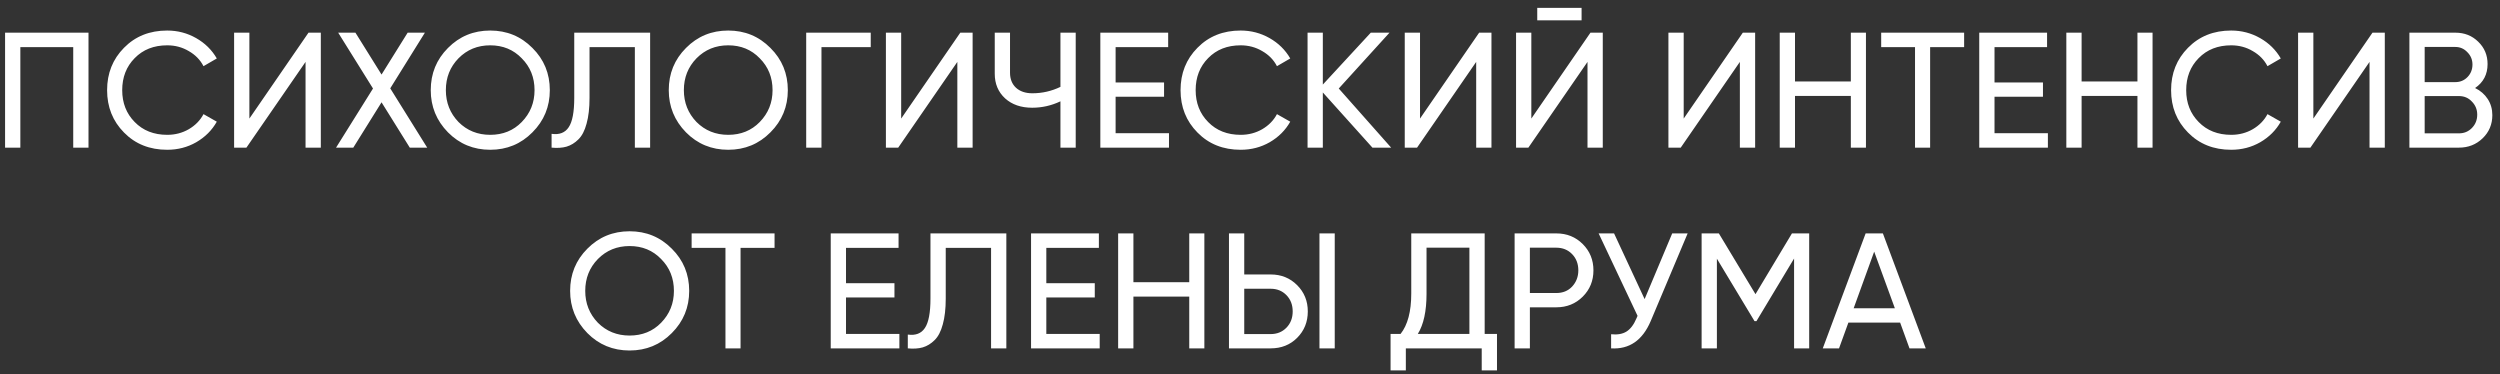 <?xml version="1.0" encoding="UTF-8"?> <svg xmlns="http://www.w3.org/2000/svg" width="274" height="41" viewBox="0 0 274 41" fill="none"><rect x="0" y="0" width="274" height="41" fill="#333333" stroke="none"/> <path d="M0.556 3.581H9.7V16.181H8.026V5.165H2.23V16.181H0.556V3.581ZM18.326 16.415C16.406 16.415 14.828 15.785 13.592 14.525C12.356 13.277 11.738 11.729 11.738 9.881C11.738 8.033 12.356 6.485 13.592 5.237C14.828 3.977 16.406 3.347 18.326 3.347C19.466 3.347 20.522 3.623 21.494 4.175C22.466 4.727 23.222 5.471 23.762 6.407L22.304 7.253C21.944 6.557 21.404 6.005 20.684 5.597C19.976 5.177 19.19 4.967 18.326 4.967C16.862 4.967 15.674 5.435 14.762 6.371C13.85 7.295 13.394 8.465 13.394 9.881C13.394 11.285 13.85 12.449 14.762 13.373C15.674 14.309 16.862 14.777 18.326 14.777C19.19 14.777 19.976 14.573 20.684 14.165C21.404 13.745 21.944 13.193 22.304 12.509L23.762 13.337C23.234 14.273 22.484 15.023 21.512 15.587C20.552 16.139 19.49 16.415 18.326 16.415ZM35.162 16.181H33.488V6.785L27.008 16.181H25.658V3.581H27.332V12.995L33.812 3.581H35.162V16.181ZM42.771 9.683L46.821 16.181H44.913L41.817 11.213L38.721 16.181H36.831L40.881 9.701L37.065 3.581H38.955L41.817 8.171L44.679 3.581H46.569L42.771 9.683ZM47.21 9.881C47.21 8.057 47.84 6.515 49.1 5.255C50.36 3.983 51.902 3.347 53.726 3.347C55.55 3.347 57.092 3.983 58.352 5.255C59.624 6.515 60.26 8.057 60.26 9.881C60.26 11.693 59.624 13.235 58.352 14.507C57.092 15.779 55.55 16.415 53.726 16.415C51.902 16.415 50.36 15.779 49.1 14.507C47.84 13.223 47.21 11.681 47.21 9.881ZM58.586 9.881C58.586 8.489 58.118 7.325 57.182 6.389C56.27 5.441 55.118 4.967 53.726 4.967C52.346 4.967 51.188 5.441 50.252 6.389C49.328 7.337 48.866 8.501 48.866 9.881C48.866 11.249 49.328 12.413 50.252 13.373C51.188 14.309 52.346 14.777 53.726 14.777C55.118 14.777 56.27 14.309 57.182 13.373C58.118 12.413 58.586 11.249 58.586 9.881ZM60.454 16.181V14.669C61.306 14.789 61.93 14.549 62.326 13.949C62.734 13.349 62.938 12.275 62.938 10.727V3.581H71.254V16.181H69.58V5.165H64.612V10.727C64.612 11.843 64.504 12.785 64.288 13.553C64.084 14.321 63.784 14.897 63.388 15.281C63.004 15.665 62.572 15.929 62.092 16.073C61.624 16.205 61.078 16.241 60.454 16.181ZM73.296 9.881C73.296 8.057 73.926 6.515 75.186 5.255C76.446 3.983 77.988 3.347 79.812 3.347C81.636 3.347 83.178 3.983 84.438 5.255C85.71 6.515 86.346 8.057 86.346 9.881C86.346 11.693 85.71 13.235 84.438 14.507C83.178 15.779 81.636 16.415 79.812 16.415C77.988 16.415 76.446 15.779 75.186 14.507C73.926 13.223 73.296 11.681 73.296 9.881ZM84.672 9.881C84.672 8.489 84.204 7.325 83.268 6.389C82.356 5.441 81.204 4.967 79.812 4.967C78.432 4.967 77.274 5.441 76.338 6.389C75.414 7.337 74.952 8.501 74.952 9.881C74.952 11.249 75.414 12.413 76.338 13.373C77.274 14.309 78.432 14.777 79.812 14.777C81.204 14.777 82.356 14.309 83.268 13.373C84.204 12.413 84.672 11.249 84.672 9.881ZM88.359 3.581H95.433V5.165H90.033V16.181H88.359V3.581ZM106.599 16.181H104.925V6.785L98.445 16.181H97.095V3.581H98.769V12.995L105.249 3.581H106.599V16.181ZM116.224 9.521V3.581H117.898V16.181H116.224V11.105C115.24 11.573 114.208 11.807 113.128 11.807C111.904 11.807 110.914 11.465 110.158 10.781C109.402 10.085 109.024 9.185 109.024 8.081V3.581H110.698V7.973C110.698 8.657 110.914 9.203 111.346 9.611C111.79 10.019 112.39 10.223 113.146 10.223C114.226 10.223 115.252 9.989 116.224 9.521ZM122.271 10.601V14.597H128.121V16.181H120.597V3.581H128.031V5.165H122.271V9.035H127.581V10.601H122.271ZM135.976 16.415C134.056 16.415 132.478 15.785 131.242 14.525C130.006 13.277 129.388 11.729 129.388 9.881C129.388 8.033 130.006 6.485 131.242 5.237C132.478 3.977 134.056 3.347 135.976 3.347C137.116 3.347 138.172 3.623 139.144 4.175C140.116 4.727 140.872 5.471 141.412 6.407L139.954 7.253C139.594 6.557 139.054 6.005 138.334 5.597C137.626 5.177 136.84 4.967 135.976 4.967C134.512 4.967 133.324 5.435 132.412 6.371C131.5 7.295 131.044 8.465 131.044 9.881C131.044 11.285 131.5 12.449 132.412 13.373C133.324 14.309 134.512 14.777 135.976 14.777C136.84 14.777 137.626 14.573 138.334 14.165C139.054 13.745 139.594 13.193 139.954 12.509L141.412 13.337C140.884 14.273 140.134 15.023 139.162 15.587C138.202 16.139 137.14 16.415 135.976 16.415ZM146.728 9.701L152.47 16.181H150.418L144.982 10.133V16.181H143.308V3.581H144.982V9.269L150.238 3.581H152.29L146.728 9.701ZM163.464 16.181H161.79V6.785L155.31 16.181H153.96V3.581H155.634V12.995L162.114 3.581H163.464V16.181ZM173.342 2.231H168.482V0.863H173.342V2.231ZM175.664 16.181H173.99V6.785L167.51 16.181H166.16V3.581H167.834V12.995L174.314 3.581H175.664V16.181ZM192.363 16.181H190.689V6.785L184.209 16.181H182.859V3.581H184.533V12.995L191.013 3.581H192.363V16.181ZM202.852 8.927V3.581H204.508V16.181H202.852V10.511H196.732V16.181H195.058V3.581H196.732V8.927H202.852ZM206.178 3.581H215.268V5.165H211.542V16.181H209.886V5.165H206.178V3.581ZM218.599 10.601V14.597H224.449V16.181H216.925V3.581H224.359V5.165H218.599V9.035H223.909V10.601H218.599ZM234.264 8.927V3.581H235.92V16.181H234.264V10.511H228.144V16.181H226.47V3.581H228.144V8.927H234.264ZM244.539 16.415C242.619 16.415 241.041 15.785 239.805 14.525C238.569 13.277 237.951 11.729 237.951 9.881C237.951 8.033 238.569 6.485 239.805 5.237C241.041 3.977 242.619 3.347 244.539 3.347C245.679 3.347 246.735 3.623 247.707 4.175C248.679 4.727 249.435 5.471 249.975 6.407L248.517 7.253C248.157 6.557 247.617 6.005 246.897 5.597C246.189 5.177 245.403 4.967 244.539 4.967C243.075 4.967 241.887 5.435 240.975 6.371C240.063 7.295 239.607 8.465 239.607 9.881C239.607 11.285 240.063 12.449 240.975 13.373C241.887 14.309 243.075 14.777 244.539 14.777C245.403 14.777 246.189 14.573 246.897 14.165C247.617 13.745 248.157 13.193 248.517 12.509L249.975 13.337C249.447 14.273 248.697 15.023 247.725 15.587C246.765 16.139 245.703 16.415 244.539 16.415ZM261.374 16.181H259.7V6.785L253.22 16.181H251.87V3.581H253.544V12.995L260.024 3.581H261.374V16.181ZM271.27 9.647C271.858 9.935 272.32 10.337 272.656 10.853C272.992 11.369 273.16 11.957 273.16 12.617C273.16 13.625 272.806 14.471 272.098 15.155C271.39 15.839 270.526 16.181 269.506 16.181H264.07V3.581H269.11C270.106 3.581 270.94 3.911 271.612 4.571C272.296 5.231 272.638 6.047 272.638 7.019C272.638 8.147 272.182 9.023 271.27 9.647ZM269.11 5.147H265.744V8.999H269.11C269.638 8.999 270.082 8.813 270.442 8.441C270.802 8.069 270.982 7.613 270.982 7.073C270.982 6.545 270.796 6.095 270.424 5.723C270.064 5.339 269.626 5.147 269.11 5.147ZM265.744 14.615H269.506C270.07 14.615 270.544 14.417 270.928 14.021C271.312 13.625 271.504 13.139 271.504 12.563C271.504 11.999 271.306 11.519 270.91 11.123C270.538 10.727 270.07 10.529 269.506 10.529H265.744V14.615ZM62.486 31.881C62.486 30.057 63.116 28.515 64.376 27.255C65.636 25.983 67.178 25.347 69.002 25.347C70.826 25.347 72.368 25.983 73.628 27.255C74.9 28.515 75.536 30.057 75.536 31.881C75.536 33.693 74.9 35.235 73.628 36.507C72.368 37.779 70.826 38.415 69.002 38.415C67.178 38.415 65.636 37.779 64.376 36.507C63.116 35.223 62.486 33.681 62.486 31.881ZM73.862 31.881C73.862 30.489 73.394 29.325 72.458 28.389C71.546 27.441 70.394 26.967 69.002 26.967C67.622 26.967 66.464 27.441 65.528 28.389C64.604 29.337 64.142 30.501 64.142 31.881C64.142 33.249 64.604 34.413 65.528 35.373C66.464 36.309 67.622 36.777 69.002 36.777C70.394 36.777 71.546 36.309 72.458 35.373C73.394 34.413 73.862 33.249 73.862 31.881ZM75.802 25.581H84.891V27.165H81.165V38.181H79.51V27.165H75.802V25.581ZM92.722 32.601V36.597H98.572V38.181H91.048V25.581H98.482V27.165H92.722V31.035H98.032V32.601H92.722ZM99.495 38.181V36.669C100.347 36.789 100.971 36.549 101.367 35.949C101.775 35.349 101.979 34.275 101.979 32.727V25.581H110.295V38.181H108.621V27.165H103.653V32.727C103.653 33.843 103.545 34.785 103.329 35.553C103.125 36.321 102.825 36.897 102.429 37.281C102.045 37.665 101.613 37.929 101.133 38.073C100.665 38.205 100.119 38.241 99.495 38.181ZM114.677 32.601V36.597H120.527V38.181H113.003V25.581H120.437V27.165H114.677V31.035H119.987V32.601H114.677ZM130.342 30.927V25.581H131.998V38.181H130.342V32.511H124.222V38.181H122.548V25.581H124.222V30.927H130.342ZM139.267 38.181H134.695V25.581H136.369V30.081H139.267C140.419 30.081 141.385 30.471 142.165 31.251C142.945 32.031 143.335 32.991 143.335 34.131C143.335 35.283 142.945 36.249 142.165 37.029C141.397 37.797 140.431 38.181 139.267 38.181ZM146.287 38.181H144.613V25.581H146.287V38.181ZM136.369 31.647V36.615H139.267C139.963 36.615 140.539 36.381 140.995 35.913C141.451 35.445 141.679 34.851 141.679 34.131C141.679 33.411 141.451 32.817 140.995 32.349C140.539 31.881 139.963 31.647 139.267 31.647H136.369ZM162.72 25.581V36.597H164.07V40.593H162.396V38.181H154.08V40.593H152.406V36.597H153.504C154.284 35.613 154.674 34.137 154.674 32.169V25.581H162.72ZM155.394 36.597H161.046V27.147H156.348V32.205C156.348 34.101 156.03 35.565 155.394 36.597ZM166.001 25.581H170.573C171.725 25.581 172.691 25.971 173.471 26.751C174.251 27.531 174.641 28.491 174.641 29.631C174.641 30.771 174.251 31.731 173.471 32.511C172.691 33.291 171.725 33.681 170.573 33.681H167.675V38.181H166.001V25.581ZM167.675 32.115H170.573C171.281 32.115 171.857 31.881 172.301 31.413C172.757 30.921 172.985 30.327 172.985 29.631C172.985 28.911 172.757 28.317 172.301 27.849C171.845 27.381 171.269 27.147 170.573 27.147H167.675V32.115ZM180.25 32.781L183.274 25.581H184.966L180.916 35.193C180.016 37.305 178.57 38.301 176.578 38.181V36.633C177.262 36.705 177.82 36.609 178.252 36.345C178.696 36.069 179.062 35.589 179.35 34.905L179.476 34.617L175.21 25.581H176.902L180.25 32.781ZM196.397 25.581H198.287V38.181H196.631V28.335L192.509 35.193H192.293L188.171 28.353V38.181H186.497V25.581H188.387L192.401 32.241L196.397 25.581ZM211.062 38.181H209.28L208.254 35.355H202.584L201.558 38.181H199.776L204.474 25.581H206.364L211.062 38.181ZM205.41 27.579L203.16 33.789H207.678L205.41 27.579Z" fill="white"></path> </svg> 